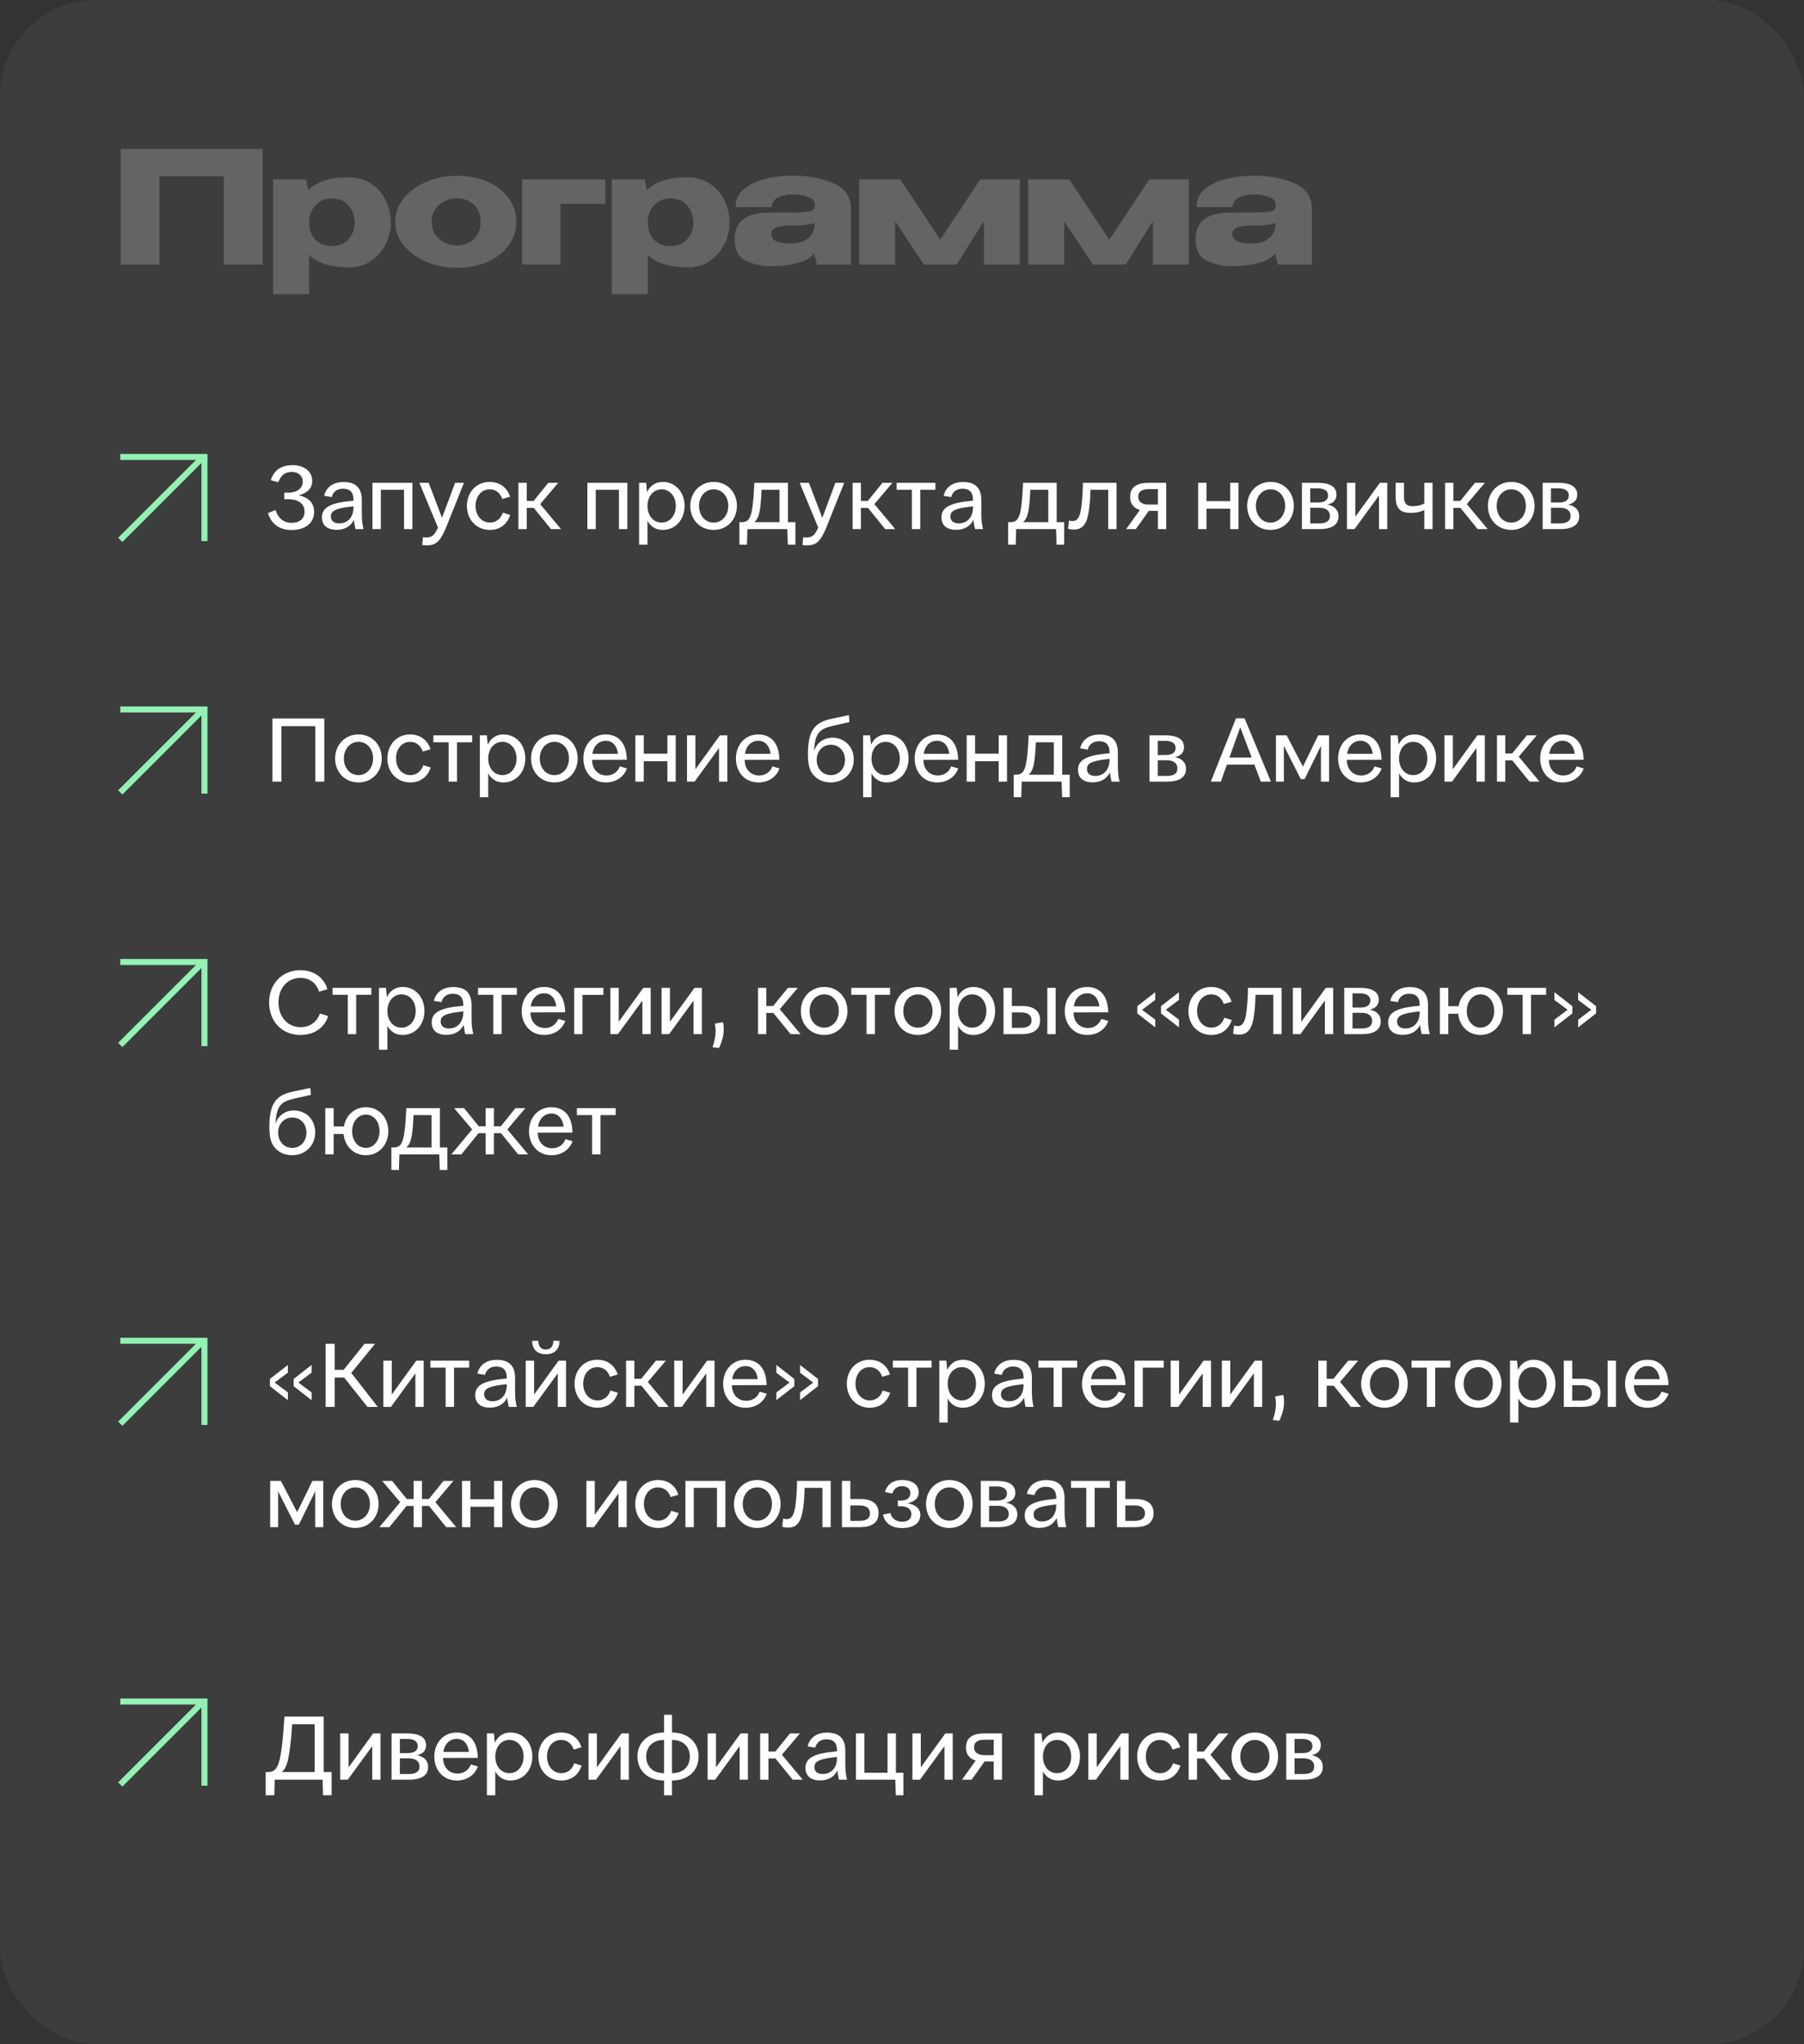 <?xml version="1.0" encoding="UTF-8"?> <svg xmlns="http://www.w3.org/2000/svg" width="300" height="340" viewBox="0 0 300 340" fill="none"><rect x="0" y="0" width="300" height="340" fill="#333333" stroke="none"/> <rect opacity="0.05" width="300" height="340" rx="16" fill="white"></rect> <path opacity="0.2" d="M43.674 24.76V44H37.226V29.31H26.514V44H20.066V24.76H43.674ZM65 37.24C64.965 38.471 64.653 39.641 64.064 40.75C63.492 41.859 62.686 42.761 61.646 43.454C60.606 44.13 59.427 44.468 58.11 44.468C55.111 44.468 52.875 43.792 51.402 42.44V48.94H45.422V29.83H50.908L51.246 31.65C52.702 30.159 54.99 29.449 58.11 29.518C59.445 29.518 60.623 29.847 61.646 30.506C62.686 31.165 63.501 32.066 64.09 33.21C64.679 34.354 64.983 35.637 65 37.058V37.136V37.24ZM55.12 40.932C56.333 40.932 57.269 40.559 57.928 39.814C58.604 39.051 58.959 38.15 58.994 37.11C58.959 35.914 58.613 34.935 57.954 34.172C57.313 33.392 56.368 33.002 55.12 33.002C54.409 33.002 53.768 33.184 53.196 33.548C52.641 33.895 52.199 34.371 51.87 34.978C51.558 35.567 51.402 36.2 51.402 36.876V36.928C51.402 38.141 51.74 39.112 52.416 39.84C53.109 40.568 54.011 40.932 55.12 40.932ZM75.996 29.232C77.868 29.232 79.558 29.561 81.066 30.22C82.573 30.879 83.752 31.797 84.602 32.976C85.451 34.137 85.876 35.446 85.876 36.902C85.876 38.341 85.442 39.649 84.576 40.828C83.726 41.989 82.547 42.899 81.04 43.558C79.549 44.217 77.868 44.546 75.996 44.546C74.193 44.546 72.503 44.217 70.925 43.558C69.348 42.882 68.083 41.963 67.129 40.802C66.194 39.623 65.725 38.323 65.725 36.902C65.725 35.463 66.194 34.163 67.129 33.002C68.083 31.823 69.34 30.905 70.9 30.246C72.477 29.57 74.175 29.232 75.996 29.232ZM75.996 40.828C76.689 40.828 77.33 40.681 77.919 40.386C78.526 40.091 79.011 39.649 79.376 39.06C79.74 38.453 79.921 37.734 79.921 36.902C79.921 36.07 79.74 35.359 79.376 34.77C79.011 34.163 78.526 33.713 77.919 33.418C77.33 33.123 76.689 32.976 75.996 32.976C75.32 32.976 74.652 33.132 73.993 33.444C73.352 33.739 72.823 34.181 72.407 34.77C71.992 35.359 71.784 36.07 71.784 36.902C71.784 37.734 71.992 38.445 72.407 39.034C72.823 39.623 73.352 40.074 73.993 40.386C74.652 40.681 75.32 40.828 75.996 40.828ZM100.666 29.83V33.886H93.204V44H86.834V29.83H100.666ZM121.317 37.24C121.282 38.471 120.97 39.641 120.381 40.75C119.809 41.859 119.003 42.761 117.963 43.454C116.923 44.13 115.744 44.468 114.426 44.468C111.428 44.468 109.192 43.792 107.719 42.44V48.94H101.739V29.83H107.225L107.562 31.65C109.019 30.159 111.307 29.449 114.426 29.518C115.761 29.518 116.94 29.847 117.963 30.506C119.003 31.165 119.817 32.066 120.407 33.21C120.996 34.354 121.299 35.637 121.317 37.058V37.136V37.24ZM111.437 40.932C112.65 40.932 113.586 40.559 114.245 39.814C114.921 39.051 115.276 38.15 115.311 37.11C115.276 35.914 114.929 34.935 114.271 34.172C113.629 33.392 112.685 33.002 111.437 33.002C110.726 33.002 110.085 33.184 109.513 33.548C108.958 33.895 108.516 34.371 108.187 34.978C107.875 35.567 107.719 36.2 107.719 36.876V36.928C107.719 38.141 108.057 39.112 108.733 39.84C109.426 40.568 110.327 40.932 111.437 40.932ZM131.87 29.206C134.349 29.206 136.576 29.622 138.552 30.454C140.528 31.286 141.516 32.751 141.516 34.848V44H135.848L135.406 42.154V42.024C134.973 42.804 134.054 43.376 132.65 43.74C131.263 44.104 129.747 44.286 128.1 44.286C126.783 44.286 125.465 44 124.148 43.428C122.831 42.839 122.172 41.617 122.172 39.762C122.172 36.833 124.087 35.368 127.918 35.368C130.379 35.368 132.095 35.351 133.066 35.316C134.037 35.264 134.678 35.177 134.99 35.056C135.302 34.917 135.467 34.675 135.484 34.328V33.99C135.467 33.418 135.085 33.002 134.34 32.742C133.612 32.465 132.78 32.326 131.844 32.326C130.873 32.343 130.041 32.525 129.348 32.872C128.672 33.219 128.334 33.747 128.334 34.458H122.328C122.328 33.141 122.848 32.092 123.888 31.312C124.928 30.515 126.167 29.969 127.606 29.674C129.062 29.362 130.483 29.206 131.87 29.206ZM131.48 40.49C132.763 40.49 133.733 40.204 134.392 39.632C135.051 39.06 135.406 38.332 135.458 37.448V37.084C134.799 37.361 133.751 37.5 132.312 37.5C130.821 37.5 129.773 37.604 129.166 37.812C128.577 38.02 128.273 38.401 128.256 38.956C128.308 39.476 128.577 39.866 129.062 40.126C129.565 40.369 130.371 40.49 131.48 40.49ZM169.599 29.83V44H163.619V36.772L159.095 44H153.635L148.851 36.772V44H142.871V29.83H149.709L156.365 39.866L163.021 29.83H169.599ZM197.707 29.83V44H191.727V36.772L187.203 44H181.743L176.959 36.772V44H170.979V29.83H177.817L184.473 39.866L191.129 29.83H197.707ZM208.524 29.206C211.003 29.206 213.23 29.622 215.206 30.454C217.182 31.286 218.17 32.751 218.17 34.848V44H212.502L212.06 42.154V42.024C211.627 42.804 210.708 43.376 209.304 43.74C207.917 44.104 206.401 44.286 204.754 44.286C203.437 44.286 202.119 44 200.802 43.428C199.485 42.839 198.826 41.617 198.826 39.762C198.826 36.833 200.741 35.368 204.572 35.368C207.033 35.368 208.749 35.351 209.72 35.316C210.691 35.264 211.332 35.177 211.644 35.056C211.956 34.917 212.121 34.675 212.138 34.328V33.99C212.121 33.418 211.739 33.002 210.994 32.742C210.266 32.465 209.434 32.326 208.498 32.326C207.527 32.343 206.695 32.525 206.002 32.872C205.326 33.219 204.988 33.747 204.988 34.458H198.982C198.982 33.141 199.502 32.092 200.542 31.312C201.582 30.515 202.821 29.969 204.26 29.674C205.716 29.362 207.137 29.206 208.524 29.206ZM208.134 40.49C209.417 40.49 210.387 40.204 211.046 39.632C211.705 39.06 212.06 38.332 212.112 37.448V37.084C211.453 37.361 210.405 37.5 208.966 37.5C207.475 37.5 206.427 37.604 205.82 37.812C205.231 38.02 204.927 38.401 204.91 38.956C204.962 39.476 205.231 39.866 205.716 40.126C206.219 40.369 207.025 40.49 208.134 40.49Z" fill="white"></path> <path d="M20 76H34V90" stroke="#93F1B4" stroke-miterlimit="10"></path> <path d="M20 89.794L33.794 76" stroke="#93F1B4" stroke-miterlimit="10"></path> <path d="M20 118H34V132" stroke="#93F1B4" stroke-miterlimit="10"></path> <path d="M20 131.794L33.794 118" stroke="#93F1B4" stroke-miterlimit="10"></path> <path d="M20 160H34V174" stroke="#93F1B4" stroke-miterlimit="10"></path> <path d="M20 173.794L33.794 160" stroke="#93F1B4" stroke-miterlimit="10"></path> <path d="M20 283H34V297" stroke="#93F1B4" stroke-miterlimit="10"></path> <path d="M20 296.794L33.794 283" stroke="#93F1B4" stroke-miterlimit="10"></path> <path d="M20 223H34V237" stroke="#93F1B4" stroke-miterlimit="10"></path> <path d="M20 236.794L33.794 223" stroke="#93F1B4" stroke-miterlimit="10"></path> <path d="M49.67 82.375C51.185 82.705 52.235 83.545 52.235 85.12C52.235 87.1 50.63 88.15 48.485 88.15C46.16 88.15 45.035 86.86 44.555 85.345L45.815 84.82C46.175 85.93 46.955 86.965 48.5 86.965C49.805 86.965 50.645 86.275 50.645 85.09C50.645 83.86 49.715 83.035 47.975 83.035H47.27V81.94H47.87C49.52 81.94 50.345 81.13 50.345 80.095C50.345 79.15 49.61 78.49 48.53 78.49C47.27 78.49 46.64 79.225 46.28 80.2L45.02 79.87C45.47 78.52 46.415 77.365 48.65 77.365C50.51 77.365 51.92 78.355 51.92 79.99C51.92 81.28 50.99 82.06 49.67 82.375ZM60.454 88H59.119C58.999 87.505 58.909 86.995 58.849 86.47C58.294 87.61 57.214 88.12 55.984 88.12C54.424 88.12 53.539 87.37 53.539 86.05C53.539 84.715 54.439 83.785 57.604 83.41L58.789 83.275V83.14C58.789 81.805 58.129 81.28 57.019 81.28C55.924 81.28 55.339 81.94 55.159 82.675L53.899 82.465C54.139 81.355 55.084 80.17 57.124 80.17C59.014 80.17 60.169 81.01 60.169 83.2V85.33C60.169 86.44 60.244 87.16 60.454 88ZM56.419 87.055C57.649 87.055 58.789 86.215 58.789 84.325V84.22L58.234 84.28C55.609 84.58 55.024 85.075 55.024 85.9C55.024 86.62 55.534 87.055 56.419 87.055ZM68.582 80.305V88H67.187V81.46H63.332V88H61.937V80.305H68.582ZM71.033 90.7C70.718 90.7 70.508 90.685 70.223 90.655L70.328 89.365C70.538 89.38 70.718 89.395 70.898 89.395C71.768 89.395 72.248 89.08 72.833 87.745L69.743 80.305H71.288L73.508 86.125L75.683 80.305H77.153L74.153 87.805C73.193 90.16 72.368 90.7 71.033 90.7ZM81.471 88.135C79.206 88.135 77.645 86.41 77.645 84.145C77.645 81.925 79.16 80.155 81.425 80.155C83.18 80.155 84.38 81.175 84.816 82.615L83.525 82.99C83.225 82.06 82.505 81.385 81.425 81.385C80.016 81.385 79.085 82.6 79.085 84.13C79.085 85.72 80.061 86.92 81.486 86.92C82.535 86.92 83.316 86.215 83.615 85.27L84.846 85.645C84.38 87.115 83.21 88.135 81.471 88.135ZM93.295 88H91.63L88.765 84.475H87.595V88H86.215V80.305H87.595V83.32H88.735L91.18 80.305H92.83L89.83 83.845L93.295 88ZM104.324 80.305V88H102.929V81.46H99.074V88H97.679V80.305H104.324ZM110.195 80.155C112.385 80.155 113.84 81.91 113.84 84.145C113.84 86.38 112.37 88.135 110.195 88.135C109.04 88.135 108.185 87.565 107.675 86.62V90.595H106.28V80.305H107.45L107.6 81.85C108.095 80.8 108.98 80.155 110.195 80.155ZM110.03 86.92C111.44 86.92 112.385 85.69 112.385 84.16C112.385 82.6 111.44 81.385 110.03 81.385C108.62 81.385 107.675 82.6 107.675 84.145C107.675 85.705 108.605 86.92 110.03 86.92ZM118.678 88.135C116.398 88.135 114.793 86.41 114.793 84.145C114.793 81.925 116.398 80.155 118.678 80.155C120.958 80.155 122.548 81.895 122.548 84.145C122.548 86.395 120.943 88.135 118.678 88.135ZM118.678 86.92C120.103 86.92 121.108 85.69 121.108 84.145C121.108 82.585 120.118 81.385 118.678 81.385C117.253 81.385 116.248 82.6 116.248 84.145C116.248 85.72 117.238 86.92 118.678 86.92ZM131.029 86.845H132.274V90.595H131.014L130.924 88H124.294L124.219 90.595H122.959V86.845H123.394C124.429 86.845 124.894 86.155 125.134 84.28C125.299 83.05 125.374 81.79 125.449 80.305H131.029V86.845ZM125.434 86.845H129.634V81.46H126.649C126.604 82.36 126.559 83.29 126.439 84.265C126.289 85.555 126.004 86.41 125.434 86.845ZM134.27 90.7C133.955 90.7 133.745 90.685 133.46 90.655L133.565 89.365C133.775 89.38 133.955 89.395 134.135 89.395C135.005 89.395 135.485 89.08 136.07 87.745L132.98 80.305H134.525L136.745 86.125L138.92 80.305H140.39L137.39 87.805C136.43 90.16 135.605 90.7 134.27 90.7ZM148.871 88H147.206L144.341 84.475H143.171V88H141.791V80.305H143.171V83.32H144.311L146.756 80.305H148.406L145.406 83.845L148.871 88ZM155.558 80.305V81.46H153.038V88H151.643V81.46H149.108V80.305H155.558ZM163.477 88H162.142C162.022 87.505 161.932 86.995 161.872 86.47C161.317 87.61 160.237 88.12 159.007 88.12C157.447 88.12 156.562 87.37 156.562 86.05C156.562 84.715 157.462 83.785 160.627 83.41L161.812 83.275V83.14C161.812 81.805 161.152 81.28 160.042 81.28C158.947 81.28 158.362 81.94 158.182 82.675L156.922 82.465C157.162 81.355 158.107 80.17 160.147 80.17C162.037 80.17 163.192 81.01 163.192 83.2V85.33C163.192 86.44 163.267 87.16 163.477 88ZM159.442 87.055C160.672 87.055 161.812 86.215 161.812 84.325V84.22L161.257 84.28C158.632 84.58 158.047 85.075 158.047 85.9C158.047 86.62 158.557 87.055 159.442 87.055ZM175.721 86.845H176.966V90.595H175.706L175.616 88H168.986L168.911 90.595H167.651V86.845H168.086C169.121 86.845 169.586 86.155 169.826 84.28C169.991 83.05 170.066 81.79 170.141 80.305H175.721V86.845ZM170.126 86.845H174.326V81.46H171.341C171.296 82.36 171.251 83.29 171.131 84.265C170.981 85.555 170.696 86.41 170.126 86.845ZM178.599 88.075C178.179 88.075 177.879 88.015 177.609 87.94L177.774 86.575C177.984 86.62 178.179 86.665 178.359 86.665C179.139 86.665 179.589 86.08 179.814 84.385C179.994 83.005 180.054 81.76 180.084 80.305H185.679V88H184.299V81.46H181.344C181.314 82.435 181.269 83.545 181.104 84.76C180.789 87.055 180.114 88.075 178.599 88.075ZM193.937 80.305V88H192.557V84.97H191.042L188.882 88H187.277L189.557 84.82C188.567 84.52 187.937 83.83 187.937 82.645C187.937 81.01 189.077 80.305 190.982 80.305H193.937ZM192.557 83.92V81.355H191.027C190.007 81.355 189.287 81.685 189.287 82.615C189.287 83.425 189.902 83.92 190.982 83.92H192.557ZM204.576 80.305H205.956V88H204.576V84.61H200.646V88H199.251V80.305H200.646V83.35H204.576V80.305ZM211.285 88.135C209.005 88.135 207.4 86.41 207.4 84.145C207.4 81.925 209.005 80.155 211.285 80.155C213.565 80.155 215.155 81.895 215.155 84.145C215.155 86.395 213.55 88.135 211.285 88.135ZM211.285 86.92C212.71 86.92 213.715 85.69 213.715 84.145C213.715 82.585 212.725 81.385 211.285 81.385C209.86 81.385 208.855 82.6 208.855 84.145C208.855 85.72 209.845 86.92 211.285 86.92ZM220.753 83.92C221.833 84.145 222.583 84.76 222.583 85.87C222.583 87.34 221.398 88 219.418 88H216.508V80.305H219.148C220.948 80.305 222.253 80.83 222.253 82.285C222.253 83.155 221.728 83.695 220.753 83.92ZM217.888 81.22V83.575H219.208C220.153 83.575 220.858 83.26 220.858 82.39C220.858 81.61 220.198 81.22 219.118 81.22H217.888ZM219.418 87.055C220.438 87.055 221.158 86.725 221.158 85.795C221.158 84.955 220.513 84.445 219.373 84.445H217.888V87.055H219.418ZM223.993 88V80.305H225.388V85.945L229.468 80.305H230.698V88H229.318V82.42L225.253 88H223.993ZM236.853 88V84.835C236.148 85.165 235.458 85.3 234.603 85.3C233.013 85.3 232.098 84.685 232.098 82.705V80.305H233.478V82.675C233.478 83.8 233.973 84.19 234.963 84.19C235.668 84.19 236.298 84.055 236.853 83.74V80.305H238.233V88H236.853ZM247.396 88H245.731L242.866 84.475H241.696V88H240.316V80.305H241.696V83.32H242.836L245.281 80.305H246.931L243.931 83.845L247.396 88ZM251.319 88.135C249.039 88.135 247.434 86.41 247.434 84.145C247.434 81.925 249.039 80.155 251.319 80.155C253.599 80.155 255.189 81.895 255.189 84.145C255.189 86.395 253.584 88.135 251.319 88.135ZM251.319 86.92C252.744 86.92 253.749 85.69 253.749 84.145C253.749 82.585 252.759 81.385 251.319 81.385C249.894 81.385 248.889 82.6 248.889 84.145C248.889 85.72 249.879 86.92 251.319 86.92ZM260.787 83.92C261.867 84.145 262.617 84.76 262.617 85.87C262.617 87.34 261.432 88 259.452 88H256.542V80.305H259.182C260.982 80.305 262.287 80.83 262.287 82.285C262.287 83.155 261.762 83.695 260.787 83.92ZM257.922 81.22V83.575H259.242C260.187 83.575 260.892 83.26 260.892 82.39C260.892 81.61 260.232 81.22 259.152 81.22H257.922ZM259.452 87.055C260.472 87.055 261.192 86.725 261.192 85.795C261.192 84.955 260.547 84.445 259.407 84.445H257.922V87.055H259.452Z" fill="white"></path> <path d="M45.305 130V119.5H53.93V130H52.43V120.775H46.805V130H45.305ZM59.615 130.135C57.335 130.135 55.73 128.41 55.73 126.145C55.73 123.925 57.335 122.155 59.615 122.155C61.895 122.155 63.485 123.895 63.485 126.145C63.485 128.395 61.88 130.135 59.615 130.135ZM59.615 128.92C61.04 128.92 62.045 127.69 62.045 126.145C62.045 124.585 61.055 123.385 59.615 123.385C58.19 123.385 57.185 124.6 57.185 126.145C57.185 127.72 58.175 128.92 59.615 128.92ZM68.243 130.135C65.978 130.135 64.418 128.41 64.418 126.145C64.418 123.925 65.933 122.155 68.198 122.155C69.953 122.155 71.153 123.175 71.588 124.615L70.298 124.99C69.998 124.06 69.278 123.385 68.198 123.385C66.788 123.385 65.858 124.6 65.858 126.13C65.858 127.72 66.833 128.92 68.258 128.92C69.308 128.92 70.088 128.215 70.388 127.27L71.618 127.645C71.153 129.115 69.983 130.135 68.243 130.135ZM78.522 122.305V123.46H76.002V130H74.607V123.46H72.072V122.305H78.522ZM83.71 122.155C85.9 122.155 87.355 123.91 87.355 126.145C87.355 128.38 85.885 130.135 83.71 130.135C82.555 130.135 81.7 129.565 81.19 128.62V132.595H79.795V122.305H80.965L81.115 123.85C81.61 122.8 82.495 122.155 83.71 122.155ZM83.545 128.92C84.955 128.92 85.9 127.69 85.9 126.16C85.9 124.6 84.955 123.385 83.545 123.385C82.135 123.385 81.19 124.6 81.19 126.145C81.19 127.705 82.12 128.92 83.545 128.92ZM92.194 130.135C89.913 130.135 88.308 128.41 88.308 126.145C88.308 123.925 89.913 122.155 92.194 122.155C94.474 122.155 96.064 123.895 96.064 126.145C96.064 128.395 94.459 130.135 92.194 130.135ZM92.194 128.92C93.618 128.92 94.624 127.69 94.624 126.145C94.624 124.585 93.633 123.385 92.194 123.385C90.769 123.385 89.763 124.6 89.763 126.145C89.763 127.72 90.754 128.92 92.194 128.92ZM103.086 127.465L104.256 127.81C103.761 129.175 102.501 130.135 100.731 130.135C98.496 130.135 97.011 128.41 97.011 126.145C97.011 123.925 98.496 122.155 100.716 122.155C102.651 122.155 104.181 123.355 104.241 126.37L98.466 126.385C98.466 127.93 99.456 128.98 100.866 128.98C101.886 128.98 102.711 128.425 103.086 127.465ZM100.746 123.205C99.546 123.205 98.691 124.09 98.511 125.38H102.771C102.621 124.12 101.916 123.205 100.746 123.205ZM110.987 122.305H112.367V130H110.987V126.61H107.057V130H105.662V122.305H107.057V125.35H110.987V122.305ZM114.246 130V122.305H115.641V127.945L119.721 122.305H120.951V130H119.571V124.42L115.506 130H114.246ZM128.457 127.465L129.627 127.81C129.132 129.175 127.872 130.135 126.102 130.135C123.867 130.135 122.382 128.41 122.382 126.145C122.382 123.925 123.867 122.155 126.087 122.155C128.022 122.155 129.552 123.355 129.612 126.37L123.837 126.385C123.837 127.93 124.827 128.98 126.237 128.98C127.257 128.98 128.082 128.425 128.457 127.465ZM126.117 123.205C124.917 123.205 124.062 124.09 123.882 125.38H128.142C127.992 124.12 127.287 123.205 126.117 123.205ZM138.436 122.695C140.401 122.695 141.976 124.135 141.976 126.34C141.976 128.485 140.386 130.135 138.166 130.135C136.936 130.135 135.916 129.67 135.271 128.89C134.671 128.2 134.356 127.255 134.356 125.485C134.356 121.555 135.421 120.16 138.241 119.56L141.166 118.945L141.256 120.1L138.646 120.685C136.306 121.195 135.526 121.87 135.376 124.885C135.811 123.595 136.921 122.695 138.436 122.695ZM138.166 128.92C139.546 128.92 140.521 127.81 140.521 126.385C140.521 124.945 139.561 123.865 138.166 123.865C136.786 123.865 135.811 124.96 135.811 126.37C135.811 127.81 136.771 128.92 138.166 128.92ZM147.446 122.155C149.636 122.155 151.091 123.91 151.091 126.145C151.091 128.38 149.621 130.135 147.446 130.135C146.291 130.135 145.436 129.565 144.926 128.62V132.595H143.531V122.305H144.701L144.851 123.85C145.346 122.8 146.231 122.155 147.446 122.155ZM147.281 128.92C148.691 128.92 149.636 127.69 149.636 126.16C149.636 124.6 148.691 123.385 147.281 123.385C145.871 123.385 144.926 124.6 144.926 126.145C144.926 127.705 145.856 128.92 147.281 128.92ZM158.179 127.465L159.349 127.81C158.854 129.175 157.594 130.135 155.824 130.135C153.589 130.135 152.104 128.41 152.104 126.145C152.104 123.925 153.589 122.155 155.809 122.155C157.744 122.155 159.274 123.355 159.334 126.37L153.559 126.385C153.559 127.93 154.549 128.98 155.959 128.98C156.979 128.98 157.804 128.425 158.179 127.465ZM155.839 123.205C154.639 123.205 153.784 124.09 153.604 125.38H157.864C157.714 124.12 157.009 123.205 155.839 123.205ZM166.08 122.305H167.46V130H166.08V126.61H162.15V130H160.755V122.305H162.15V125.35H166.08V122.305ZM176.644 128.845H177.889V132.595H176.629L176.539 130H169.909L169.834 132.595H168.574V128.845H169.009C170.044 128.845 170.509 128.155 170.749 126.28C170.914 125.05 170.989 123.79 171.064 122.305H176.644V128.845ZM171.049 128.845H175.249V123.46H172.264C172.219 124.36 172.174 125.29 172.054 126.265C171.904 127.555 171.619 128.41 171.049 128.845ZM186.182 130H184.847C184.727 129.505 184.637 128.995 184.577 128.47C184.022 129.61 182.942 130.12 181.712 130.12C180.152 130.12 179.267 129.37 179.267 128.05C179.267 126.715 180.167 125.785 183.332 125.41L184.517 125.275V125.14C184.517 123.805 183.857 123.28 182.747 123.28C181.652 123.28 181.067 123.94 180.887 124.675L179.627 124.465C179.867 123.355 180.812 122.17 182.852 122.17C184.742 122.17 185.897 123.01 185.897 125.2V127.33C185.897 128.44 185.972 129.16 186.182 130ZM182.147 129.055C183.377 129.055 184.517 128.215 184.517 126.325V126.22L183.962 126.28C181.337 126.58 180.752 127.075 180.752 127.9C180.752 128.62 181.262 129.055 182.147 129.055ZM195.396 125.92C196.476 126.145 197.226 126.76 197.226 127.87C197.226 129.34 196.041 130 194.061 130H191.151V122.305H193.791C195.591 122.305 196.896 122.83 196.896 124.285C196.896 125.155 196.371 125.695 195.396 125.92ZM192.531 123.22V125.575H193.851C194.796 125.575 195.501 125.26 195.501 124.39C195.501 123.61 194.841 123.22 193.761 123.22H192.531ZM194.061 129.055C195.081 129.055 195.801 128.725 195.801 127.795C195.801 126.955 195.156 126.445 194.016 126.445H192.531V129.055H194.061ZM209.668 130L208.603 127.165H204.028L203.023 130H201.358L205.543 119.47H206.968L211.348 130H209.668ZM204.448 125.995H208.153L206.248 120.955L204.448 125.995ZM212.186 130V122.305H213.971L216.671 127.51L219.206 122.305H221.021V130H219.671V124.045L216.956 129.58H216.311L213.506 124.045V130H212.186ZM228.594 127.465L229.764 127.81C229.269 129.175 228.009 130.135 226.239 130.135C224.004 130.135 222.519 128.41 222.519 126.145C222.519 123.925 224.004 122.155 226.224 122.155C228.159 122.155 229.689 123.355 229.749 126.37L223.974 126.385C223.974 127.93 224.964 128.98 226.374 128.98C227.394 128.98 228.219 128.425 228.594 127.465ZM226.254 123.205C225.054 123.205 224.199 124.09 224.019 125.38H228.279C228.129 124.12 227.424 123.205 226.254 123.205ZM235.175 122.155C237.365 122.155 238.82 123.91 238.82 126.145C238.82 128.38 237.35 130.135 235.175 130.135C234.02 130.135 233.165 129.565 232.655 128.62V132.595H231.26V122.305H232.43L232.58 123.85C233.075 122.8 233.96 122.155 235.175 122.155ZM235.01 128.92C236.42 128.92 237.365 127.69 237.365 126.16C237.365 124.6 236.42 123.385 235.01 123.385C233.6 123.385 232.655 124.6 232.655 126.145C232.655 127.705 233.585 128.92 235.01 128.92ZM240.208 130V122.305H241.603V127.945L245.683 122.305H246.913V130H245.533V124.42L241.468 130H240.208ZM256.024 130H254.359L251.494 126.475H250.324V130H248.944V122.305H250.324V125.32H251.464L253.909 122.305H255.559L252.559 125.845L256.024 130ZM262.197 127.465L263.367 127.81C262.872 129.175 261.612 130.135 259.842 130.135C257.607 130.135 256.122 128.41 256.122 126.145C256.122 123.925 257.607 122.155 259.827 122.155C261.762 122.155 263.292 123.355 263.352 126.37L257.577 126.385C257.577 127.93 258.567 128.98 259.977 128.98C260.997 128.98 261.822 128.425 262.197 127.465ZM259.857 123.205C258.657 123.205 257.802 124.09 257.622 125.38H261.882C261.732 124.12 261.027 123.205 259.857 123.205Z" fill="white"></path> <path d="M49.97 172.135C46.865 172.135 44.75 169.855 44.75 166.735C44.75 163.705 46.835 161.365 49.94 161.365C52.94 161.365 54.17 163.435 54.44 164.53L53.06 164.935C52.79 163.975 51.875 162.64 49.985 162.64C47.75 162.64 46.31 164.41 46.31 166.705C46.31 169.135 47.84 170.845 50 170.845C51.98 170.845 53 169.39 53.18 168.565L54.545 168.985C54.38 169.9 53.135 172.135 49.97 172.135ZM61.75 164.305V165.46H59.23V172H57.835V165.46H55.3V164.305H61.75ZM66.938 164.155C69.128 164.155 70.583 165.91 70.583 168.145C70.583 170.38 69.113 172.135 66.938 172.135C65.783 172.135 64.928 171.565 64.418 170.62V174.595H63.023V164.305H64.193L64.343 165.85C64.838 164.8 65.723 164.155 66.938 164.155ZM66.773 170.92C68.183 170.92 69.128 169.69 69.128 168.16C69.128 166.6 68.183 165.385 66.773 165.385C65.363 165.385 64.418 166.6 64.418 168.145C64.418 169.705 65.348 170.92 66.773 170.92ZM78.706 172H77.371C77.251 171.505 77.161 170.995 77.101 170.47C76.546 171.61 75.466 172.12 74.236 172.12C72.676 172.12 71.791 171.37 71.791 170.05C71.791 168.715 72.691 167.785 75.856 167.41L77.041 167.275V167.14C77.041 165.805 76.381 165.28 75.271 165.28C74.176 165.28 73.591 165.94 73.411 166.675L72.151 166.465C72.391 165.355 73.336 164.17 75.376 164.17C77.266 164.17 78.421 165.01 78.421 167.2V169.33C78.421 170.44 78.496 171.16 78.706 172ZM74.671 171.055C75.901 171.055 77.041 170.215 77.041 168.325V168.22L76.486 168.28C73.861 168.58 73.276 169.075 73.276 169.9C73.276 170.62 73.786 171.055 74.671 171.055ZM85.949 164.305V165.46H83.429V172H82.034V165.46H79.499V164.305H85.949ZM92.832 169.465L94.002 169.81C93.507 171.175 92.247 172.135 90.477 172.135C88.242 172.135 86.757 170.41 86.757 168.145C86.757 165.925 88.242 164.155 90.462 164.155C92.397 164.155 93.927 165.355 93.987 168.37L88.212 168.385C88.212 169.93 89.202 170.98 90.612 170.98C91.632 170.98 92.457 170.425 92.832 169.465ZM90.492 165.205C89.292 165.205 88.437 166.09 88.257 167.38H92.517C92.367 166.12 91.662 165.205 90.492 165.205ZM100.344 164.305V165.475H96.864V172H95.484V164.305H100.344ZM101.502 172V164.305H102.897V169.945L106.977 164.305H108.207V172H106.827V166.42L102.762 172H101.502ZM110.013 172V164.305H111.408V169.945L115.488 164.305H116.718V172H115.338V166.42L111.273 172H110.013ZM119.559 174.31L118.494 174.175C118.839 173.125 119.004 172.285 119.004 171.475C119.004 171.055 118.959 170.665 118.884 170.245L120.234 170.005C120.324 170.41 120.354 170.815 120.354 171.205C120.354 172.225 120.084 173.23 119.559 174.31ZM133.138 172H131.473L128.608 168.475H127.438V172H126.058V164.305H127.438V167.32H128.578L131.023 164.305H132.673L129.673 167.845L133.138 172ZM137.062 172.135C134.782 172.135 133.177 170.41 133.177 168.145C133.177 165.925 134.782 164.155 137.062 164.155C139.342 164.155 140.932 165.895 140.932 168.145C140.932 170.395 139.327 172.135 137.062 172.135ZM137.062 170.92C138.487 170.92 139.492 169.69 139.492 168.145C139.492 166.585 138.502 165.385 137.062 165.385C135.637 165.385 134.632 166.6 134.632 168.145C134.632 169.72 135.622 170.92 137.062 170.92ZM148.014 164.305V165.46H145.494V172H144.099V165.46H141.564V164.305H148.014ZM152.648 172.135C150.368 172.135 148.763 170.41 148.763 168.145C148.763 165.925 150.368 164.155 152.648 164.155C154.928 164.155 156.518 165.895 156.518 168.145C156.518 170.395 154.913 172.135 152.648 172.135ZM152.648 170.92C154.073 170.92 155.078 169.69 155.078 168.145C155.078 166.585 154.088 165.385 152.648 165.385C151.223 165.385 150.218 166.6 150.218 168.145C150.218 169.72 151.208 170.92 152.648 170.92ZM161.845 164.155C164.035 164.155 165.49 165.91 165.49 168.145C165.49 170.38 164.02 172.135 161.845 172.135C160.69 172.135 159.835 171.565 159.325 170.62V174.595H157.93V164.305H159.1L159.25 165.85C159.745 164.8 160.63 164.155 161.845 164.155ZM161.68 170.92C163.09 170.92 164.035 169.69 164.035 168.16C164.035 166.6 163.09 165.385 161.68 165.385C160.27 165.385 159.325 166.6 159.325 168.145C159.325 169.705 160.255 170.92 161.68 170.92ZM170.043 167.32C171.753 167.32 172.968 168.04 172.968 169.66C172.968 171.295 171.798 172 169.848 172H166.878V164.305H168.273V167.32H170.043ZM174.168 164.305H175.548V172H174.168V164.305ZM169.788 170.95C170.823 170.95 171.543 170.62 171.543 169.69C171.543 168.88 170.928 168.385 169.833 168.385H168.273V170.95H169.788ZM183.14 169.465L184.31 169.81C183.815 171.175 182.555 172.135 180.785 172.135C178.55 172.135 177.065 170.41 177.065 168.145C177.065 165.925 178.55 164.155 180.77 164.155C182.705 164.155 184.235 165.355 184.295 168.37L178.52 168.385C178.52 169.93 179.51 170.98 180.92 170.98C181.94 170.98 182.765 170.425 183.14 169.465ZM180.8 165.205C179.6 165.205 178.745 166.09 178.565 167.38H182.825C182.675 166.12 181.97 165.205 180.8 165.205ZM192.113 170.875L189.128 168.55V167.35L192.113 165.025V166.3L189.923 167.95L192.113 169.585V170.875ZM196.058 170.875L193.073 168.55V167.35L196.058 165.025V166.3L193.868 167.95L196.058 169.585V170.875ZM201.456 172.135C199.191 172.135 197.631 170.41 197.631 168.145C197.631 165.925 199.146 164.155 201.411 164.155C203.166 164.155 204.366 165.175 204.801 166.615L203.511 166.99C203.211 166.06 202.491 165.385 201.411 165.385C200.001 165.385 199.071 166.6 199.071 168.13C199.071 169.72 200.046 170.92 201.471 170.92C202.521 170.92 203.301 170.215 203.601 169.27L204.831 169.645C204.366 171.115 203.196 172.135 201.456 172.135ZM206.05 172.075C205.63 172.075 205.33 172.015 205.06 171.94L205.225 170.575C205.435 170.62 205.63 170.665 205.81 170.665C206.59 170.665 207.04 170.08 207.265 168.385C207.445 167.005 207.505 165.76 207.535 164.305H213.13V172H211.75V165.46H208.795C208.765 166.435 208.72 167.545 208.555 168.76C208.24 171.055 207.565 172.075 206.05 172.075ZM214.998 172V164.305H216.393V169.945L220.473 164.305H221.703V172H220.323V166.42L216.258 172H214.998ZM227.784 167.92C228.864 168.145 229.614 168.76 229.614 169.87C229.614 171.34 228.429 172 226.449 172H223.539V164.305H226.179C227.979 164.305 229.284 164.83 229.284 166.285C229.284 167.155 228.759 167.695 227.784 167.92ZM224.919 165.22V167.575H226.239C227.184 167.575 227.889 167.26 227.889 166.39C227.889 165.61 227.229 165.22 226.149 165.22H224.919ZM226.449 171.055C227.469 171.055 228.189 170.725 228.189 169.795C228.189 168.955 227.544 168.445 226.404 168.445H224.919V171.055H226.449ZM237.759 172H236.424C236.304 171.505 236.214 170.995 236.154 170.47C235.599 171.61 234.519 172.12 233.289 172.12C231.729 172.12 230.844 171.37 230.844 170.05C230.844 168.715 231.744 167.785 234.909 167.41L236.094 167.275V167.14C236.094 165.805 235.434 165.28 234.324 165.28C233.229 165.28 232.644 165.94 232.464 166.675L231.204 166.465C231.444 165.355 232.389 164.17 234.429 164.17C236.319 164.17 237.474 165.01 237.474 167.2V169.33C237.474 170.44 237.549 171.16 237.759 172ZM233.724 171.055C234.954 171.055 236.094 170.215 236.094 168.325V168.22L235.539 168.28C232.914 168.58 232.329 169.075 232.329 169.9C232.329 170.62 232.839 171.055 233.724 171.055ZM246.202 164.155C248.407 164.155 249.937 165.895 249.937 168.145C249.937 170.395 248.392 172.135 246.202 172.135C244.162 172.135 242.692 170.635 242.497 168.61H240.847V172H239.452V164.305H240.847V167.35H242.557C242.872 165.52 244.297 164.155 246.202 164.155ZM246.202 170.92C247.537 170.92 248.482 169.69 248.482 168.145C248.482 166.585 247.567 165.385 246.202 165.385C244.867 165.385 243.922 166.6 243.922 168.145C243.922 169.72 244.867 170.92 246.202 170.92ZM257.116 164.305V165.46H254.596V172H253.201V165.46H250.666V164.305H257.116ZM258.494 170.875V169.6L260.684 167.95L258.494 166.315V165.025L261.479 167.35V168.55L258.494 170.875ZM262.439 170.875V169.6L264.629 167.95L262.439 166.315V165.025L265.424 167.35V168.55L262.439 170.875ZM48.875 184.695C50.84 184.695 52.415 186.135 52.415 188.34C52.415 190.485 50.825 192.135 48.605 192.135C47.375 192.135 46.355 191.67 45.71 190.89C45.11 190.2 44.795 189.255 44.795 187.485C44.795 183.555 45.86 182.16 48.68 181.56L51.605 180.945L51.695 182.1L49.085 182.685C46.745 183.195 45.965 183.87 45.815 186.885C46.25 185.595 47.36 184.695 48.875 184.695ZM48.605 190.92C49.985 190.92 50.96 189.81 50.96 188.385C50.96 186.945 50 185.865 48.605 185.865C47.225 185.865 46.25 186.96 46.25 188.37C46.25 189.81 47.21 190.92 48.605 190.92ZM60.84 184.155C63.045 184.155 64.575 185.895 64.575 188.145C64.575 190.395 63.03 192.135 60.84 192.135C58.8 192.135 57.33 190.635 57.135 188.61H55.485V192H54.09V184.305H55.485V187.35H57.195C57.51 185.52 58.935 184.155 60.84 184.155ZM60.84 190.92C62.175 190.92 63.12 189.69 63.12 188.145C63.12 186.585 62.205 185.385 60.84 185.385C59.505 185.385 58.56 186.6 58.56 188.145C58.56 189.72 59.505 190.92 60.84 190.92ZM73.153 190.845H74.398V194.595H73.138L73.048 192H66.418L66.343 194.595H65.083V190.845H65.518C66.553 190.845 67.018 190.155 67.258 188.28C67.423 187.05 67.498 185.79 67.573 184.305H73.153V190.845ZM67.558 190.845H71.758V185.46H68.773C68.728 186.36 68.683 187.29 68.563 188.265C68.413 189.555 68.128 190.41 67.558 190.845ZM87.835 192H86.17L83.32 188.475H82.135V192H80.755V188.475H79.585L76.72 192H75.055L78.52 187.845L75.52 184.305H77.17L79.615 187.32H80.755V184.305H82.135V187.32H83.29L85.72 184.305H87.37L84.37 187.845L87.835 192ZM94.048 189.465L95.218 189.81C94.723 191.175 93.463 192.135 91.693 192.135C89.458 192.135 87.973 190.41 87.973 188.145C87.973 185.925 89.458 184.155 91.678 184.155C93.613 184.155 95.143 185.355 95.203 188.37L89.428 188.385C89.428 189.93 90.418 190.98 91.828 190.98C92.848 190.98 93.673 190.425 94.048 189.465ZM91.708 185.205C90.508 185.205 89.653 186.09 89.473 187.38H93.733C93.583 186.12 92.878 185.205 91.708 185.205ZM102.384 184.305V185.46H99.864V192H98.469V185.46H95.934V184.305H102.384Z" fill="white"></path> <path d="M53.825 294.725H55.145V298.595H53.72L53.645 296H45.68L45.62 298.595H44.18V294.725H44.615C45.92 294.725 46.445 293.765 46.85 290.69C47.075 288.905 47.18 287.33 47.3 285.5H53.825V294.725ZM46.865 294.725H52.325V286.775H48.59C48.485 288.23 48.395 289.505 48.2 290.915C47.93 292.835 47.615 294.17 46.865 294.725ZM56.575 296V288.305H57.971V293.945L62.05 288.305H63.281V296H61.901V290.42L57.836 296H56.575ZM69.361 291.92C70.441 292.145 71.191 292.76 71.191 293.87C71.191 295.34 70.006 296 68.026 296H65.116V288.305H67.756C69.556 288.305 70.861 288.83 70.861 290.285C70.861 291.155 70.336 291.695 69.361 291.92ZM66.496 289.22V291.575H67.816C68.761 291.575 69.466 291.26 69.466 290.39C69.466 289.61 68.806 289.22 67.726 289.22H66.496ZM68.026 295.055C69.046 295.055 69.766 294.725 69.766 293.795C69.766 292.955 69.121 292.445 67.981 292.445H66.496V295.055H68.026ZM78.301 293.465L79.471 293.81C78.976 295.175 77.716 296.135 75.946 296.135C73.711 296.135 72.226 294.41 72.226 292.145C72.226 289.925 73.711 288.155 75.931 288.155C77.866 288.155 79.396 289.355 79.456 292.37L73.681 292.385C73.681 293.93 74.671 294.98 76.081 294.98C77.101 294.98 77.926 294.425 78.301 293.465ZM75.961 289.205C74.761 289.205 73.906 290.09 73.726 291.38H77.986C77.836 290.12 77.131 289.205 75.961 289.205ZM84.882 288.155C87.072 288.155 88.527 289.91 88.527 292.145C88.527 294.38 87.057 296.135 84.882 296.135C83.727 296.135 82.872 295.565 82.362 294.62V298.595H80.967V288.305H82.137L82.287 289.85C82.782 288.8 83.667 288.155 84.882 288.155ZM84.717 294.92C86.127 294.92 87.072 293.69 87.072 292.16C87.072 290.6 86.127 289.385 84.717 289.385C83.307 289.385 82.362 290.6 82.362 292.145C82.362 293.705 83.292 294.92 84.717 294.92ZM93.35 296.135C91.085 296.135 89.525 294.41 89.525 292.145C89.525 289.925 91.04 288.155 93.305 288.155C95.06 288.155 96.26 289.175 96.695 290.615L95.405 290.99C95.105 290.06 94.385 289.385 93.305 289.385C91.895 289.385 90.965 290.6 90.965 292.13C90.965 293.72 91.94 294.92 93.365 294.92C94.415 294.92 95.195 294.215 95.495 293.27L96.725 293.645C96.26 295.115 95.09 296.135 93.35 296.135ZM97.87 296V288.305H99.264V293.945L103.344 288.305H104.574V296H103.194V290.42L99.129 296H97.87ZM111.75 288.155C114.54 288.155 116.175 289.925 116.175 292.145C116.175 294.41 114.54 296.135 111.75 296.135V298.595H110.43V296.135C107.655 296.135 106.005 294.41 106.005 292.145C106.005 289.925 107.655 288.155 110.43 288.155V285.2H111.75V288.155ZM110.43 294.92V289.385C108.495 289.385 107.46 290.6 107.46 292.145C107.46 293.72 108.495 294.92 110.43 294.92ZM111.75 294.92C113.7 294.92 114.72 293.72 114.72 292.145C114.72 290.6 113.685 289.385 111.75 289.385V294.92ZM117.674 296V288.305H119.069V293.945L123.149 288.305H124.379V296H122.999V290.42L118.934 296H117.674ZM133.49 296H131.825L128.96 292.475H127.79V296H126.41V288.305H127.79V291.32H128.93L131.375 288.305H133.025L130.025 291.845L133.49 296ZM140.859 296H139.524C139.404 295.505 139.314 294.995 139.254 294.47C138.699 295.61 137.619 296.12 136.389 296.12C134.829 296.12 133.944 295.37 133.944 294.05C133.944 292.715 134.844 291.785 138.009 291.41L139.194 291.275V291.14C139.194 289.805 138.534 289.28 137.424 289.28C136.329 289.28 135.744 289.94 135.564 290.675L134.304 290.465C134.544 289.355 135.489 288.17 137.529 288.17C139.419 288.17 140.574 289.01 140.574 291.2V293.33C140.574 294.44 140.649 295.16 140.859 296ZM136.824 295.055C138.054 295.055 139.194 294.215 139.194 292.325V292.22L138.639 292.28C136.014 292.58 135.429 293.075 135.429 293.9C135.429 294.62 135.939 295.055 136.824 295.055ZM148.987 294.845H150.232V298.595H148.972L148.882 296H142.342V288.305H143.737V294.845H147.592V288.305H148.987V294.845ZM151.732 296V288.305H153.127V293.945L157.207 288.305H158.437V296H157.057V290.42L152.992 296H151.732ZM166.633 288.305V296H165.253V292.97H163.738L161.578 296H159.973L162.253 292.82C161.263 292.52 160.633 291.83 160.633 290.645C160.633 289.01 161.773 288.305 163.678 288.305H166.633ZM165.253 291.92V289.355H163.722C162.703 289.355 161.983 289.685 161.983 290.615C161.983 291.425 162.598 291.92 163.678 291.92H165.253ZM175.952 288.155C178.142 288.155 179.597 289.91 179.597 292.145C179.597 294.38 178.127 296.135 175.952 296.135C174.797 296.135 173.942 295.565 173.432 294.62V298.595H172.037V288.305H173.207L173.357 289.85C173.852 288.8 174.737 288.155 175.952 288.155ZM175.787 294.92C177.197 294.92 178.142 293.69 178.142 292.16C178.142 290.6 177.197 289.385 175.787 289.385C174.377 289.385 173.432 290.6 173.432 292.145C173.432 293.705 174.362 294.92 175.787 294.92ZM180.985 296V288.305H182.38V293.945L186.46 288.305H187.69V296H186.31V290.42L182.245 296H180.985ZM192.93 296.135C190.665 296.135 189.105 294.41 189.105 292.145C189.105 289.925 190.62 288.155 192.885 288.155C194.64 288.155 195.84 289.175 196.275 290.615L194.985 290.99C194.685 290.06 193.965 289.385 192.885 289.385C191.475 289.385 190.545 290.6 190.545 292.13C190.545 293.72 191.52 294.92 192.945 294.92C193.995 294.92 194.775 294.215 195.075 293.27L196.305 293.645C195.84 295.115 194.67 296.135 192.93 296.135ZM204.755 296H203.09L200.225 292.475H199.055V296H197.675V288.305H199.055V291.32H200.195L202.64 288.305H204.29L201.29 291.845L204.755 296ZM208.678 296.135C206.398 296.135 204.793 294.41 204.793 292.145C204.793 289.925 206.398 288.155 208.678 288.155C210.958 288.155 212.548 289.895 212.548 292.145C212.548 294.395 210.943 296.135 208.678 296.135ZM208.678 294.92C210.103 294.92 211.108 293.69 211.108 292.145C211.108 290.585 210.118 289.385 208.678 289.385C207.253 289.385 206.248 290.6 206.248 292.145C206.248 293.72 207.238 294.92 208.678 294.92ZM218.145 291.92C219.225 292.145 219.975 292.76 219.975 293.87C219.975 295.34 218.79 296 216.81 296H213.9V288.305H216.54C218.34 288.305 219.645 288.83 219.645 290.285C219.645 291.155 219.12 291.695 218.145 291.92ZM215.28 289.22V291.575H216.6C217.545 291.575 218.25 291.26 218.25 290.39C218.25 289.61 217.59 289.22 216.51 289.22H215.28ZM216.81 295.055C217.83 295.055 218.55 294.725 218.55 293.795C218.55 292.955 217.905 292.445 216.765 292.445H215.28V295.055H216.81Z" fill="white"></path> <path d="M47.87 232.875L44.885 230.55V229.35L47.87 227.025V228.3L45.68 229.95L47.87 231.585V232.875ZM51.815 232.875L48.83 230.55V229.35L51.815 227.025V228.3L49.625 229.95L51.815 231.585V232.875ZM61.113 234L57.228 229.11H55.653V234H54.153V223.5H55.653V227.835H57.153L60.618 223.5H62.373L58.413 228.345L62.823 234H61.113ZM63.753 234V226.305H65.148V231.945L69.228 226.305H70.458V234H69.078V228.42L65.013 234H63.753ZM78.024 226.305V227.46H75.504V234H74.109V227.46H71.574V226.305H78.024ZM85.942 234H84.607C84.487 233.505 84.397 232.995 84.337 232.47C83.782 233.61 82.702 234.12 81.472 234.12C79.912 234.12 79.027 233.37 79.027 232.05C79.027 230.715 79.927 229.785 83.092 229.41L84.277 229.275V229.14C84.277 227.805 83.617 227.28 82.507 227.28C81.412 227.28 80.827 227.94 80.647 228.675L79.387 228.465C79.627 227.355 80.572 226.17 82.612 226.17C84.502 226.17 85.657 227.01 85.657 229.2V231.33C85.657 232.44 85.732 233.16 85.942 234ZM81.907 233.055C83.137 233.055 84.277 232.215 84.277 230.325V230.22L83.722 230.28C81.097 230.58 80.512 231.075 80.512 231.9C80.512 232.62 81.022 233.055 81.907 233.055ZM90.77 225.24C89.225 225.24 88.49 224.295 88.49 223.02L89.51 222.99C89.525 223.86 89.915 224.46 90.77 224.46C91.625 224.46 92.015 223.86 92.03 222.99L93.05 223.02C93.05 224.295 92.315 225.24 90.77 225.24ZM87.425 234V226.305H88.82V231.945L92.9 226.305H94.13V234H92.75V228.42L88.685 234H87.425ZM99.371 234.135C97.106 234.135 95.546 232.41 95.546 230.145C95.546 227.925 97.061 226.155 99.326 226.155C101.081 226.155 102.281 227.175 102.716 228.615L101.426 228.99C101.126 228.06 100.406 227.385 99.326 227.385C97.916 227.385 96.986 228.6 96.986 230.13C96.986 231.72 97.961 232.92 99.386 232.92C100.436 232.92 101.216 232.215 101.516 231.27L102.746 231.645C102.281 233.115 101.111 234.135 99.371 234.135ZM111.195 234H109.53L106.665 230.475H105.495V234H104.115V226.305H105.495V229.32H106.635L109.08 226.305H110.73L107.73 229.845L111.195 234ZM112.122 234V226.305H113.517V231.945L117.597 226.305H118.827V234H117.447V228.42L113.382 234H112.122ZM126.333 231.465L127.503 231.81C127.008 233.175 125.748 234.135 123.978 234.135C121.743 234.135 120.258 232.41 120.258 230.145C120.258 227.925 121.743 226.155 123.963 226.155C125.898 226.155 127.428 227.355 127.488 230.37L121.713 230.385C121.713 231.93 122.703 232.98 124.113 232.98C125.133 232.98 125.958 232.425 126.333 231.465ZM123.993 227.205C122.793 227.205 121.938 228.09 121.758 229.38H126.018C125.868 228.12 125.163 227.205 123.993 227.205ZM129.104 232.875V231.6L131.294 229.95L129.104 228.315V227.025L132.089 229.35V230.55L129.104 232.875ZM133.049 232.875V231.6L135.239 229.95L133.049 228.315V227.025L136.034 229.35V230.55L133.049 232.875ZM144.649 234.135C142.384 234.135 140.824 232.41 140.824 230.145C140.824 227.925 142.339 226.155 144.604 226.155C146.359 226.155 147.559 227.175 147.994 228.615L146.704 228.99C146.404 228.06 145.684 227.385 144.604 227.385C143.194 227.385 142.264 228.6 142.264 230.13C142.264 231.72 143.239 232.92 144.664 232.92C145.714 232.92 146.494 232.215 146.794 231.27L148.024 231.645C147.559 233.115 146.389 234.135 144.649 234.135ZM154.928 226.305V227.46H152.408V234H151.013V227.46H148.478V226.305H154.928ZM160.117 226.155C162.307 226.155 163.762 227.91 163.762 230.145C163.762 232.38 162.292 234.135 160.117 234.135C158.962 234.135 158.107 233.565 157.597 232.62V236.595H156.202V226.305H157.372L157.522 227.85C158.017 226.8 158.902 226.155 160.117 226.155ZM159.952 232.92C161.362 232.92 162.307 231.69 162.307 230.16C162.307 228.6 161.362 227.385 159.952 227.385C158.542 227.385 157.597 228.6 157.597 230.145C157.597 231.705 158.527 232.92 159.952 232.92ZM171.885 234H170.55C170.43 233.505 170.34 232.995 170.28 232.47C169.725 233.61 168.645 234.12 167.415 234.12C165.855 234.12 164.97 233.37 164.97 232.05C164.97 230.715 165.87 229.785 169.035 229.41L170.22 229.275V229.14C170.22 227.805 169.56 227.28 168.45 227.28C167.355 227.28 166.77 227.94 166.59 228.675L165.33 228.465C165.57 227.355 166.515 226.17 168.555 226.17C170.445 226.17 171.6 227.01 171.6 229.2V231.33C171.6 232.44 171.675 233.16 171.885 234ZM167.85 233.055C169.08 233.055 170.22 232.215 170.22 230.325V230.22L169.665 230.28C167.04 230.58 166.455 231.075 166.455 231.9C166.455 232.62 166.965 233.055 167.85 233.055ZM179.128 226.305V227.46H176.608V234H175.213V227.46H172.678V226.305H179.128ZM186.011 231.465L187.181 231.81C186.686 233.175 185.426 234.135 183.656 234.135C181.421 234.135 179.936 232.41 179.936 230.145C179.936 227.925 181.421 226.155 183.641 226.155C185.576 226.155 187.106 227.355 187.166 230.37L181.391 230.385C181.391 231.93 182.381 232.98 183.791 232.98C184.811 232.98 185.636 232.425 186.011 231.465ZM183.671 227.205C182.471 227.205 181.616 228.09 181.436 229.38H185.696C185.546 228.12 184.841 227.205 183.671 227.205ZM193.522 226.305V227.475H190.042V234H188.662V226.305H193.522ZM194.681 234V226.305H196.076V231.945L200.156 226.305H201.386V234H200.006V228.42L195.941 234H194.681ZM203.192 234V226.305H204.587V231.945L208.667 226.305H209.897V234H208.517V228.42L204.452 234H203.192ZM212.737 236.31L211.672 236.175C212.017 235.125 212.182 234.285 212.182 233.475C212.182 233.055 212.137 232.665 212.062 232.245L213.412 232.005C213.502 232.41 213.532 232.815 213.532 233.205C213.532 234.225 213.262 235.23 212.737 236.31ZM226.317 234H224.652L221.787 230.475H220.617V234H219.237V226.305H220.617V229.32H221.757L224.202 226.305H225.852L222.852 229.845L226.317 234ZM230.24 234.135C227.96 234.135 226.355 232.41 226.355 230.145C226.355 227.925 227.96 226.155 230.24 226.155C232.52 226.155 234.11 227.895 234.11 230.145C234.11 232.395 232.505 234.135 230.24 234.135ZM230.24 232.92C231.665 232.92 232.67 231.69 232.67 230.145C232.67 228.585 231.68 227.385 230.24 227.385C228.815 227.385 227.81 228.6 227.81 230.145C227.81 231.72 228.8 232.92 230.24 232.92ZM241.193 226.305V227.46H238.673V234H237.278V227.46H234.743V226.305H241.193ZM245.826 234.135C243.546 234.135 241.941 232.41 241.941 230.145C241.941 227.925 243.546 226.155 245.826 226.155C248.106 226.155 249.696 227.895 249.696 230.145C249.696 232.395 248.091 234.135 245.826 234.135ZM245.826 232.92C247.251 232.92 248.256 231.69 248.256 230.145C248.256 228.585 247.266 227.385 245.826 227.385C244.401 227.385 243.396 228.6 243.396 230.145C243.396 231.72 244.386 232.92 245.826 232.92ZM255.024 226.155C257.214 226.155 258.669 227.91 258.669 230.145C258.669 232.38 257.199 234.135 255.024 234.135C253.869 234.135 253.014 233.565 252.504 232.62V236.595H251.109V226.305H252.279L252.429 227.85C252.924 226.8 253.809 226.155 255.024 226.155ZM254.859 232.92C256.269 232.92 257.214 231.69 257.214 230.16C257.214 228.6 256.269 227.385 254.859 227.385C253.449 227.385 252.504 228.6 252.504 230.145C252.504 231.705 253.434 232.92 254.859 232.92ZM263.222 229.32C264.932 229.32 266.147 230.04 266.147 231.66C266.147 233.295 264.977 234 263.027 234H260.057V226.305H261.452V229.32H263.222ZM267.347 226.305H268.727V234H267.347V226.305ZM262.967 232.95C264.002 232.95 264.722 232.62 264.722 231.69C264.722 230.88 264.107 230.385 263.012 230.385H261.452V232.95H262.967ZM276.318 231.465L277.488 231.81C276.993 233.175 275.733 234.135 273.963 234.135C271.728 234.135 270.243 232.41 270.243 230.145C270.243 227.925 271.728 226.155 273.948 226.155C275.883 226.155 277.413 227.355 277.473 230.37L271.698 230.385C271.698 231.93 272.688 232.98 274.098 232.98C275.118 232.98 275.943 232.425 276.318 231.465ZM273.978 227.205C272.778 227.205 271.923 228.09 271.743 229.38H276.003C275.853 228.12 275.148 227.205 273.978 227.205ZM44.93 254V246.305H46.715L49.415 251.51L51.95 246.305H53.765V254H52.415V248.045L49.7 253.58H49.055L46.25 248.045V254H44.93ZM59.088 254.135C56.808 254.135 55.203 252.41 55.203 250.145C55.203 247.925 56.808 246.155 59.088 246.155C61.368 246.155 62.958 247.895 62.958 250.145C62.958 252.395 61.353 254.135 59.088 254.135ZM59.088 252.92C60.513 252.92 61.518 251.69 61.518 250.145C61.518 248.585 60.528 247.385 59.088 247.385C57.663 247.385 56.658 248.6 56.658 250.145C56.658 251.72 57.648 252.92 59.088 252.92ZM75.868 254H74.203L71.353 250.475H70.168V254H68.788V250.475H67.618L64.753 254H63.088L66.553 249.845L63.553 246.305H65.203L67.648 249.32H68.788V246.305H70.168V249.32H71.323L73.753 246.305H75.403L72.403 249.845L75.868 254ZM82.159 246.305H83.539V254H82.159V250.61H78.229V254H76.834V246.305H78.229V249.35H82.159V246.305ZM88.868 254.135C86.588 254.135 84.983 252.41 84.983 250.145C84.983 247.925 86.588 246.155 88.868 246.155C91.148 246.155 92.738 247.895 92.738 250.145C92.738 252.395 91.133 254.135 88.868 254.135ZM88.868 252.92C90.293 252.92 91.298 251.69 91.298 250.145C91.298 248.585 90.308 247.385 88.868 247.385C87.443 247.385 86.438 248.6 86.438 250.145C86.438 251.72 87.428 252.92 88.868 252.92ZM97.518 254V246.305H98.913V251.945L102.993 246.305H104.223V254H102.843V248.42L98.778 254H97.518ZM109.464 254.135C107.199 254.135 105.639 252.41 105.639 250.145C105.639 247.925 107.154 246.155 109.419 246.155C111.174 246.155 112.374 247.175 112.809 248.615L111.519 248.99C111.219 248.06 110.499 247.385 109.419 247.385C108.009 247.385 107.079 248.6 107.079 250.13C107.079 251.72 108.054 252.92 109.479 252.92C110.529 252.92 111.309 252.215 111.609 251.27L112.839 251.645C112.374 253.115 111.204 254.135 109.464 254.135ZM120.628 246.305V254H119.233V247.46H115.378V254H113.983V246.305H120.628ZM125.943 254.135C123.663 254.135 122.058 252.41 122.058 250.145C122.058 247.925 123.663 246.155 125.943 246.155C128.223 246.155 129.813 247.895 129.813 250.145C129.813 252.395 128.208 254.135 125.943 254.135ZM125.943 252.92C127.368 252.92 128.373 251.69 128.373 250.145C128.373 248.585 127.383 247.385 125.943 247.385C124.518 247.385 123.513 248.6 123.513 250.145C123.513 251.72 124.503 252.92 125.943 252.92ZM131.065 254.075C130.645 254.075 130.345 254.015 130.075 253.94L130.24 252.575C130.45 252.62 130.645 252.665 130.825 252.665C131.605 252.665 132.055 252.08 132.28 250.385C132.46 249.005 132.52 247.76 132.55 246.305H138.145V254H136.765V247.46H133.81C133.78 248.435 133.735 249.545 133.57 250.76C133.255 253.055 132.58 254.075 131.065 254.075ZM143.178 249.32C144.888 249.32 146.103 250.04 146.103 251.66C146.103 253.295 144.933 254 142.983 254H140.013V246.305H141.408V249.32H143.178ZM142.923 252.95C143.958 252.95 144.678 252.62 144.678 251.69C144.678 250.88 144.063 250.385 142.968 250.385H141.408V252.95H142.923ZM150.903 250.01C152.058 250.205 153.048 250.82 153.048 251.96C153.048 253.4 151.788 254.15 150.018 254.15C148.098 254.15 147.078 253.175 146.853 251.9L148.068 251.66C148.263 252.44 148.908 253.1 150.003 253.1C150.963 253.1 151.563 252.65 151.563 251.81C151.563 251.09 150.978 250.52 149.808 250.52H149.313V249.575H149.793C150.903 249.575 151.398 249.05 151.398 248.315C151.398 247.625 150.813 247.175 149.988 247.175C149.058 247.175 148.563 247.79 148.383 248.405L147.168 248.15C147.438 247.175 148.218 246.155 150.003 246.155C151.728 246.155 152.778 246.95 152.778 248.21C152.778 249.23 151.983 249.815 150.903 250.01ZM157.877 254.135C155.597 254.135 153.992 252.41 153.992 250.145C153.992 247.925 155.597 246.155 157.877 246.155C160.157 246.155 161.747 247.895 161.747 250.145C161.747 252.395 160.142 254.135 157.877 254.135ZM157.877 252.92C159.302 252.92 160.307 251.69 160.307 250.145C160.307 248.585 159.317 247.385 157.877 247.385C156.452 247.385 155.447 248.6 155.447 250.145C155.447 251.72 156.437 252.92 157.877 252.92ZM167.345 249.92C168.425 250.145 169.175 250.76 169.175 251.87C169.175 253.34 167.99 254 166.01 254H163.1V246.305H165.74C167.54 246.305 168.845 246.83 168.845 248.285C168.845 249.155 168.32 249.695 167.345 249.92ZM164.48 247.22V249.575H165.8C166.745 249.575 167.45 249.26 167.45 248.39C167.45 247.61 166.79 247.22 165.71 247.22H164.48ZM166.01 253.055C167.03 253.055 167.75 252.725 167.75 251.795C167.75 250.955 167.105 250.445 165.965 250.445H164.48V253.055H166.01ZM177.319 254H175.984C175.864 253.505 175.774 252.995 175.714 252.47C175.159 253.61 174.079 254.12 172.849 254.12C171.289 254.12 170.404 253.37 170.404 252.05C170.404 250.715 171.304 249.785 174.469 249.41L175.654 249.275V249.14C175.654 247.805 174.994 247.28 173.884 247.28C172.789 247.28 172.204 247.94 172.024 248.675L170.764 248.465C171.004 247.355 171.949 246.17 173.989 246.17C175.879 246.17 177.034 247.01 177.034 249.2V251.33C177.034 252.44 177.109 253.16 177.319 254ZM173.284 253.055C174.514 253.055 175.654 252.215 175.654 250.325V250.22L175.099 250.28C172.474 250.58 171.889 251.075 171.889 251.9C171.889 252.62 172.399 253.055 173.284 253.055ZM184.562 246.305V247.46H182.042V254H180.647V247.46H178.112V246.305H184.562ZM188.91 249.32C190.62 249.32 191.835 250.04 191.835 251.66C191.835 253.295 190.665 254 188.715 254H185.745V246.305H187.14V249.32H188.91ZM188.655 252.95C189.69 252.95 190.41 252.62 190.41 251.69C190.41 250.88 189.795 250.385 188.7 250.385H187.14V252.95H188.655Z" fill="white"></path> </svg> 